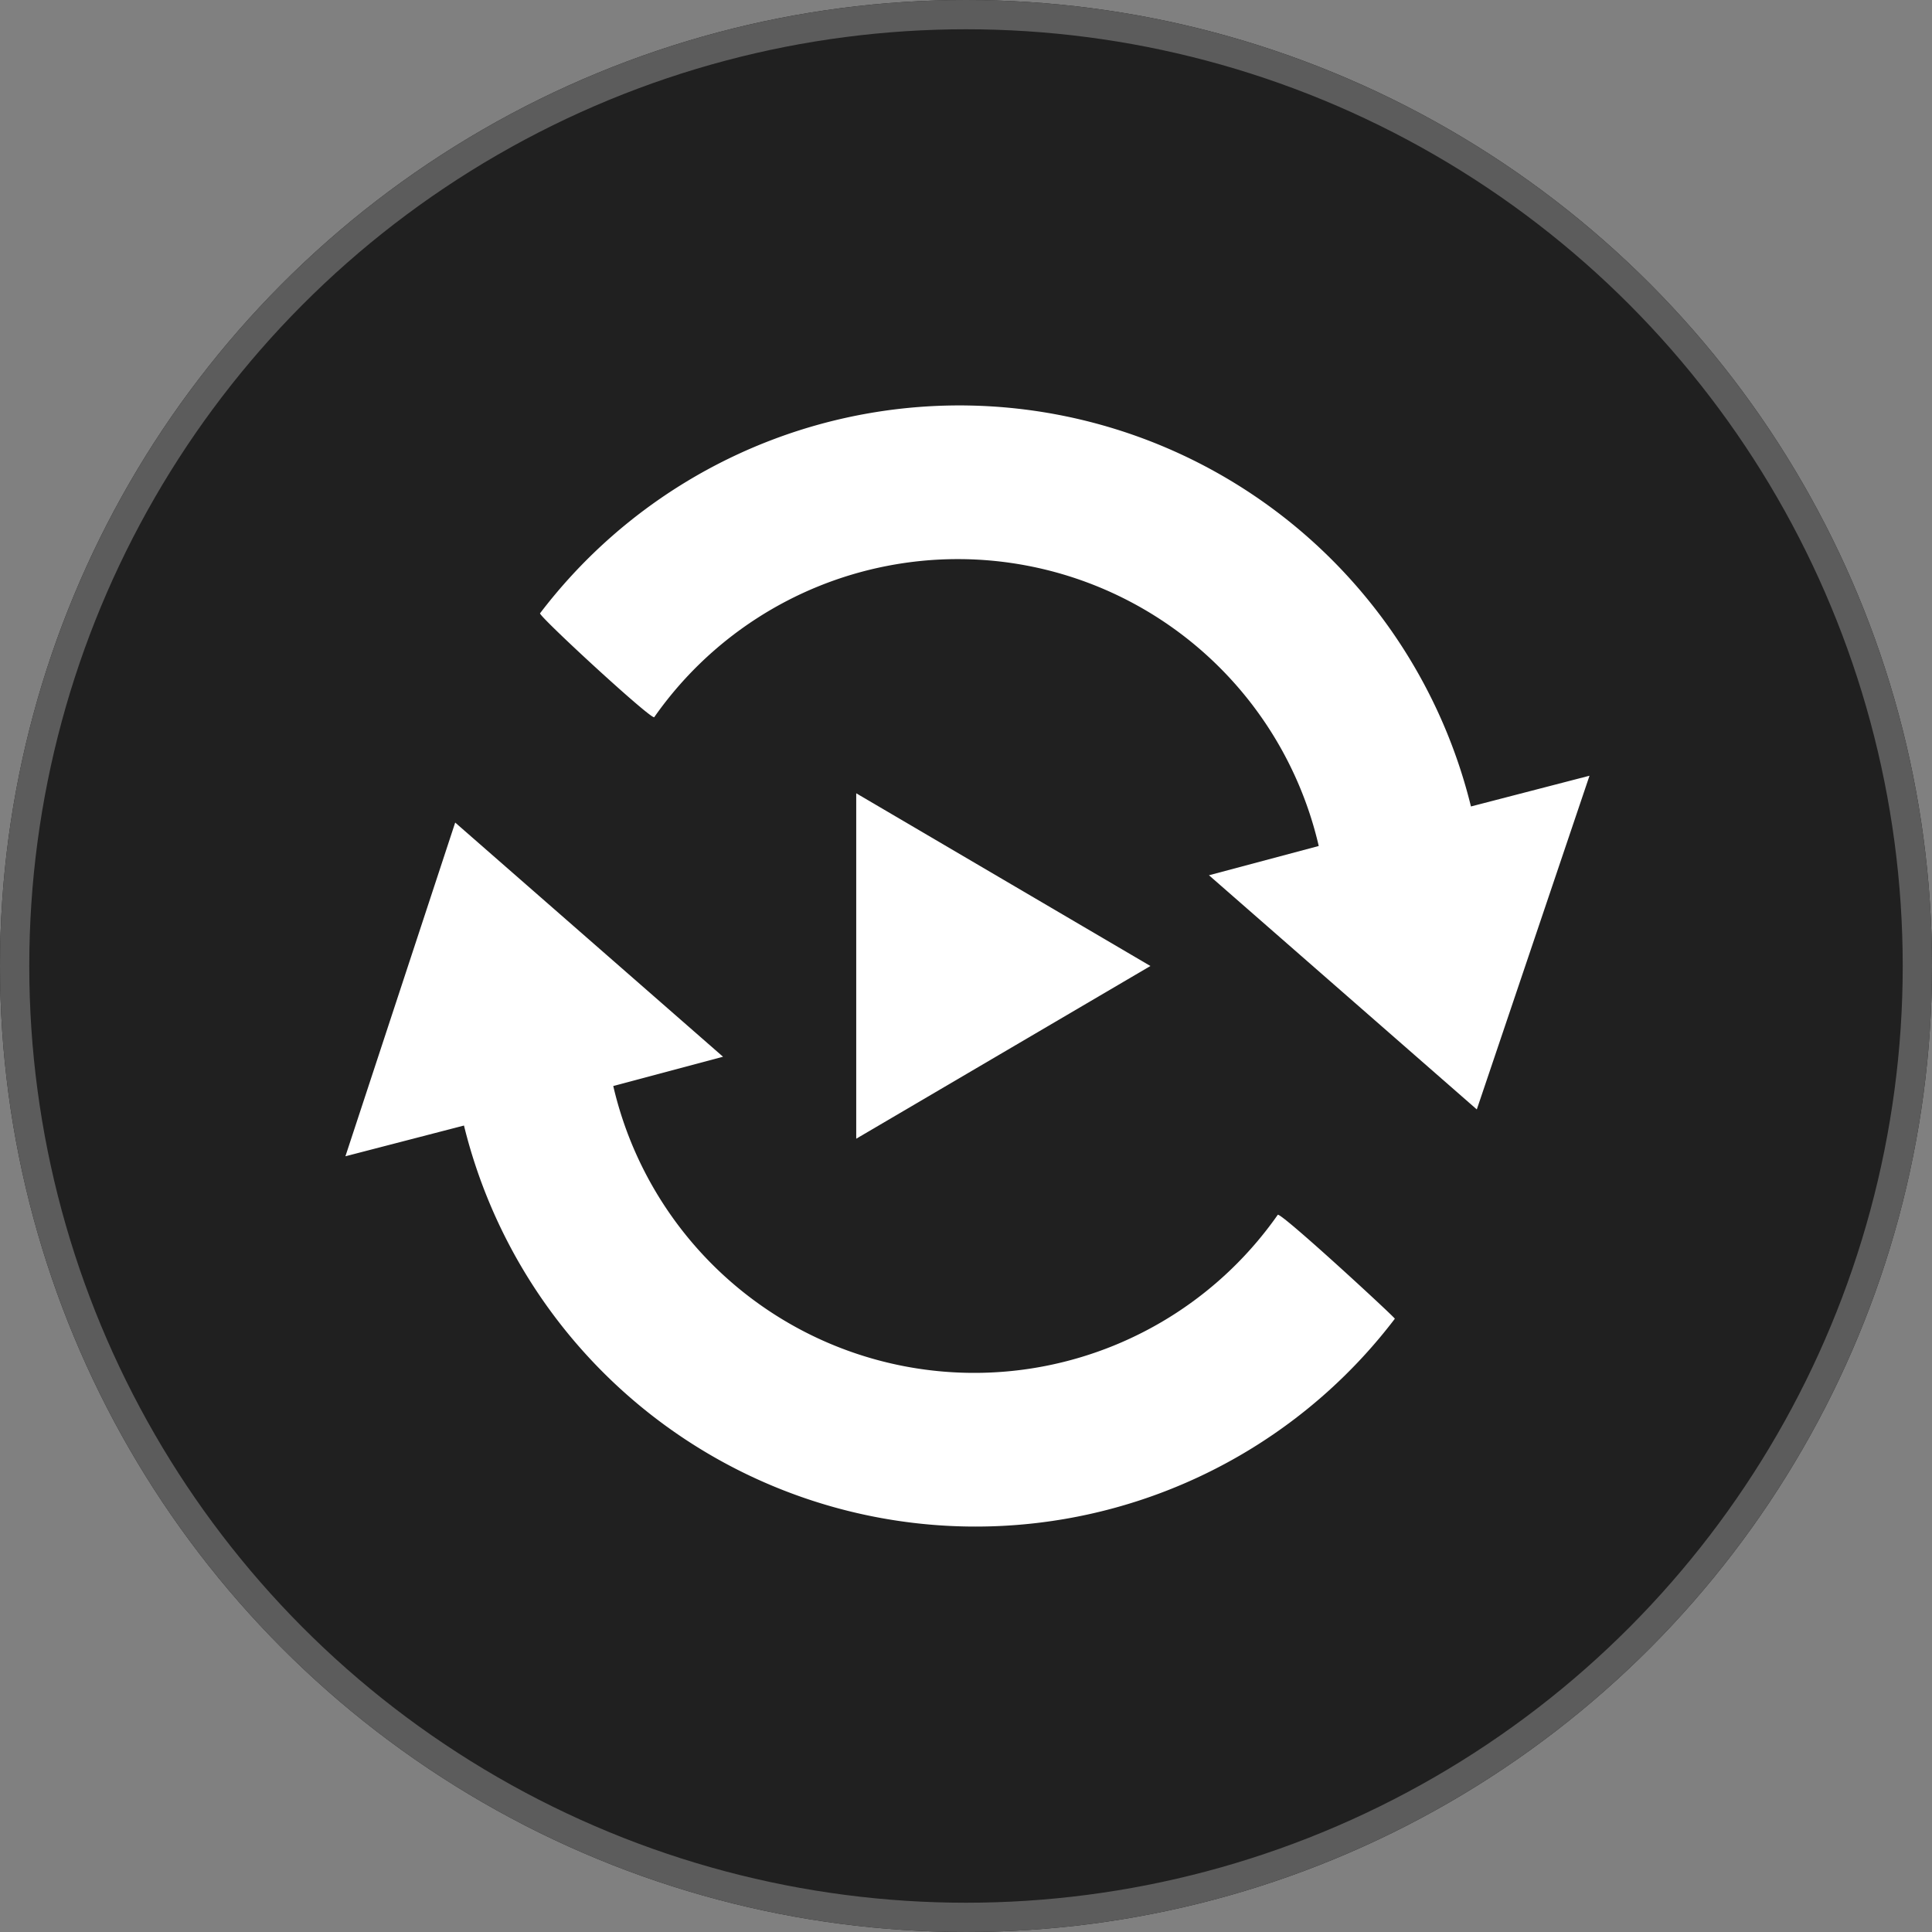 <svg xmlns="http://www.w3.org/2000/svg" width="132" height="132" viewBox="0 0 132 132">
  <rect x="0" y="0" width="132" height="132" fill="#808080" stroke="none"/>
  <g id="autoplay" transform="translate(-7858 5346)">
    <g id="autoplay-2" data-name="autoplay" transform="translate(7858 -5346)">
      <circle id="Ellipse_108" cx="66" cy="66" r="66" opacity="0.75"/>
      <g id="Ellipse_107">
        <circle id="Ellipse_114" data-name="Ellipse 114" cx="66" cy="66" r="66" fill="none"/>
        <circle id="Ellipse_115" data-name="Ellipse 115" cx="65" cy="65" r="65" transform="translate(1 1)" fill="none" stroke="#5c5c5c" stroke-width="2"/>
      </g>
      <g id="Group_3154" data-name="Group 3154">
        <g id="Group_3153" data-name="Group 3153">
          <path id="Path_4713" data-name="Path 4713" d="M44.7,49a25.314,25.314,0,0,1,45.4,8.8l-7.5,2,18.3,16L108.6,53l-8.1,2.1A35.995,35.995,0,0,0,36.9,41.9C36.7,42,44.5,49.2,44.7,49Z" fill="#fff"/>
          <path id="Path_4714" data-name="Path 4714" d="M87.3,83a25.314,25.314,0,0,1-45.4-8.8l7.5-2-18.3-16L23.6,79l8.1-2.1A35.995,35.995,0,0,0,95.3,90.1C95.3,90,87.5,82.8,87.3,83Z" fill="#fff"/>
        </g>
        <path id="Polygon_3_00000111906180602265250160000000584724289412501902_" d="M78.6,66,58.5,77.8V54.2Z" fill="#fff"/>
      </g>
    </g>
  </g>
</svg>
